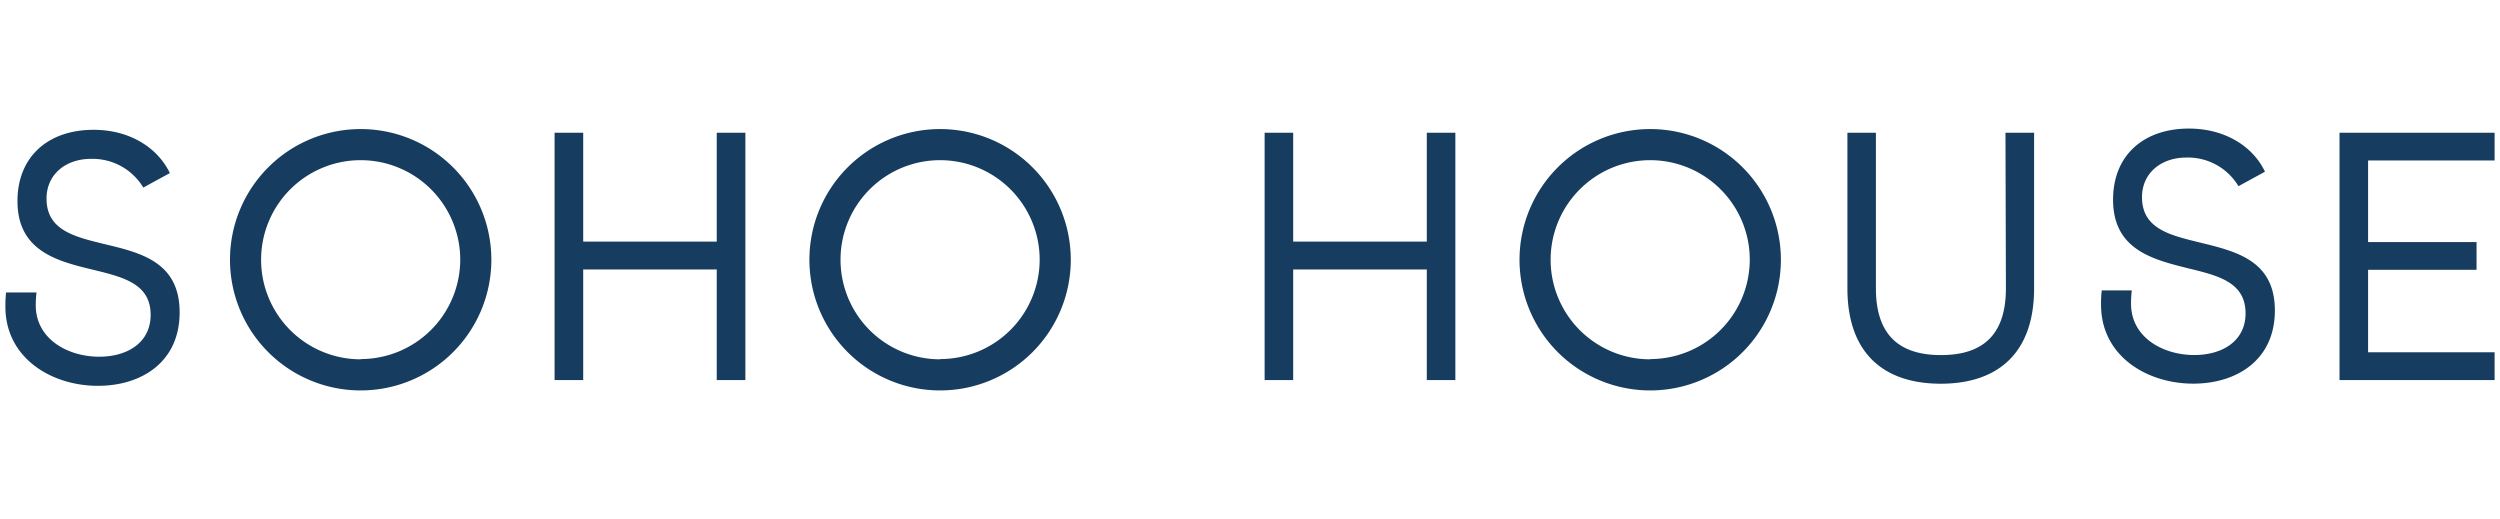 <?xml version="1.0" encoding="UTF-8"?>
<svg width="400px" height="83px" xmlns="http://www.w3.org/2000/svg" id="Layer_1" data-name="Layer 1" viewBox="0 0 400 83.36">
  <defs>
    <style>.cls-1{fill:#163c5f;fill-rule:evenodd;}</style>
  </defs>
  <path class="cls-1" d="M400,25.79V21.33H375.08V61.07H400V56.61H379.67V43.36H397.1V38.9H379.67V25.79ZM352.76,39c-4.88-1.19-9.42-2.21-9.42-7.32,0-3.86,3.07-6.36,7.1-6.36a9.45,9.45,0,0,1,8.4,4.6l4.26-2.33c-2-4.2-6.59-6.93-12.21-6.93-7.38,0-12.2,4.38-12.2,11.42,0,8,6.3,9.59,11.92,11,4.88,1.19,9.37,2.21,9.37,7.27,0,4.43-3.69,6.7-8.24,6.7-5.05,0-10.16-2.84-10.16-8.23a16.44,16.44,0,0,1,.12-2.16h-4.83a18.54,18.54,0,0,0-.11,2.33c0,8.23,7.38,12.66,14.81,12.66,6.93,0,13.12-3.75,13.12-11.76S358.5,40.41,352.76,39Zm-31.29,7.33c0,7-3.23,10.73-10.44,10.73s-10.45-3.75-10.45-10.73v-25H296v25c0,10.5,5.91,15.33,15,15.33s15-4.83,15-15.33v-25h-4.6ZM57.09,20.74a21,21,0,1,0,21,21A21,21,0,0,0,57.09,20.74Zm0,37a16,16,0,1,1,16-16A16,16,0,0,1,57.09,57.7ZM228.41,38.82H206.94V21.33h-4.59V61.07h4.59V43.3h21.47V61.07H233V21.33h-4.59ZM150.2,20.74a21,21,0,1,0,21,21A21,21,0,0,0,150.2,20.74Zm0,37a16,16,0,1,1,16-16A16,16,0,0,1,150.2,57.7ZM114.31,38.82H92.85V21.33h-4.6V61.07h4.6V43.3h21.46V61.07h4.6V21.33h-4.6Zm150-18.08a21,21,0,1,0,21,21A21,21,0,0,0,264.29,20.74Zm0,37a16,16,0,1,1,16-16A16,16,0,0,1,264.29,57.7ZM16.06,39.26c-4.9-1.2-9.45-2.22-9.45-7.35,0-3.87,3.07-6.38,7.12-6.38a9.5,9.5,0,0,1,8.43,4.61l4.27-2.33c-2.05-4.22-6.61-6.95-12.25-6.95-7.4,0-12.24,4.39-12.24,11.45,0,8,6.32,9.63,12,11,4.9,1.2,9.4,2.22,9.4,7.29,0,4.44-3.71,6.72-8.26,6.72-5.07,0-10.2-2.85-10.2-8.26A16.52,16.52,0,0,1,5,47H.11A18.62,18.62,0,0,0,0,49.28C0,57.54,7.4,62,14.87,62,21.82,62,28,58.23,28,50.19S21.82,40.63,16.06,39.26Z"></path>
</svg>
